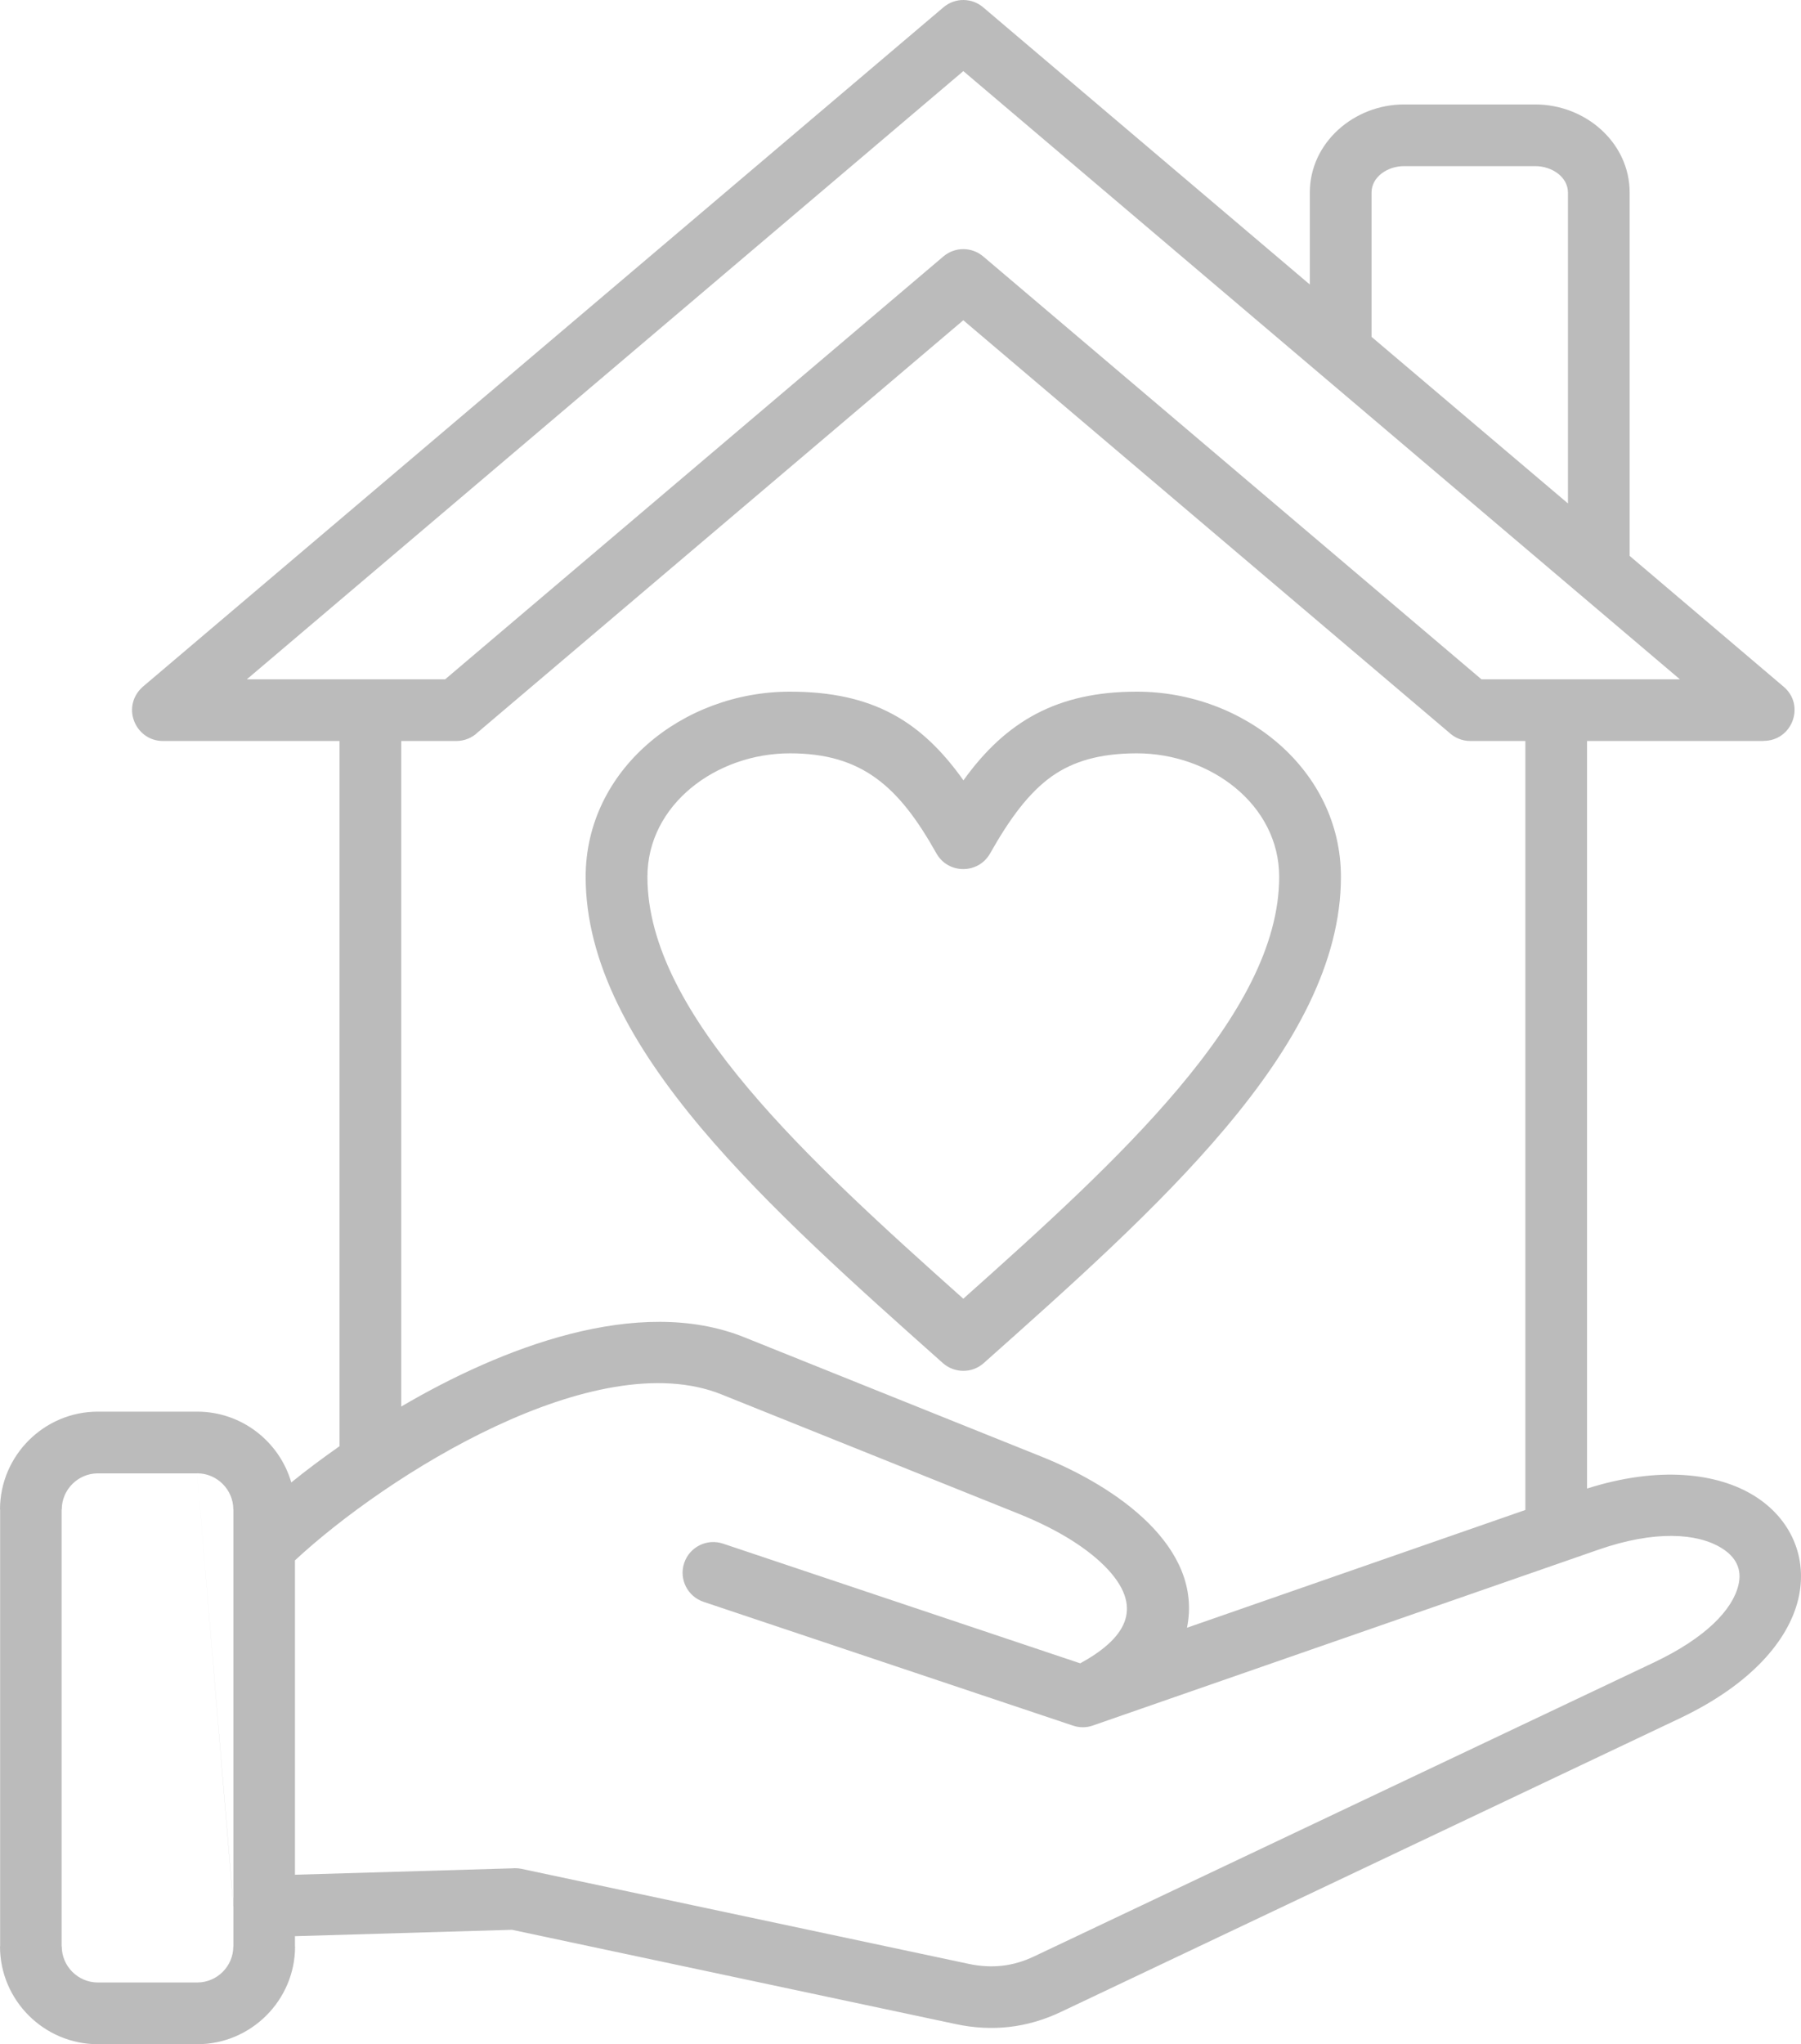 <?xml version="1.0" encoding="UTF-8"?>
<svg xmlns="http://www.w3.org/2000/svg" width="126" height="143" viewBox="0 0 126 143" fill="none">
  <path d="M6.846 98.749H13.797C16.884 98.749 19.54 100.82 20.379 103.702C21.409 102.864 22.547 102.016 23.753 101.168V51.835H11.395C9.428 51.835 8.388 49.311 10.109 47.94L66.005 0.511C66.829 -0.188 68.025 -0.16 68.812 0.536L91.636 19.903V13.474C91.636 9.979 94.729 7.307 98.226 7.307H107.413C110.92 7.307 114.013 9.979 114.013 13.474V38.888L124.782 48.035C126.321 49.33 125.387 51.826 123.391 51.826V51.835H111.031V104.13C116.03 102.54 120.141 103.03 122.728 104.636C125.273 106.217 126.506 108.941 125.806 111.878C125.115 114.745 122.519 117.826 117.52 120.203L74.196 140.753C71.843 141.863 69.413 142.134 66.863 141.592L35.82 134.996L20.635 135.443V136.158H20.644C20.644 139.924 17.566 143 13.797 143H6.846C3.078 143 0 139.924 0 136.158H0.009V105.591H0C0.003 101.825 3.081 98.749 6.846 98.749ZM20.635 109.154V131.144L35.829 130.697C36.039 130.678 36.258 130.688 36.477 130.731L67.763 137.378C69.379 137.721 70.866 137.563 72.352 136.855L115.685 116.307C119.373 114.56 121.217 112.584 121.621 110.883C121.893 109.764 121.436 108.907 120.449 108.297C118.753 107.24 115.756 107.04 111.839 108.402L76.46 120.705C76.022 120.862 75.541 120.871 75.069 120.714L49.229 112.057C48.1 111.681 47.489 110.467 47.866 109.339C48.242 108.211 49.466 107.601 50.592 107.986L75.575 116.356C78.6 114.695 80.102 112.609 77.524 109.804C76.213 108.39 74.098 107.033 71.282 105.899L50.484 97.547C41.658 93.997 27.058 103.187 20.635 109.154ZM13.797 103.067H6.846C5.455 103.067 4.321 104.21 4.321 105.591H4.311V136.158H4.321C4.321 137.548 5.459 138.682 6.846 138.682H13.797C15.188 138.682 16.323 137.545 16.323 136.158H16.332V133.415M16.332 133.301V105.588H16.323C16.323 104.207 15.185 103.064 13.797 103.064M28.073 98.392C35.049 94.296 44.64 90.554 52.088 93.553L72.886 101.905C78.122 104.01 84.188 108.214 83.044 113.866L106.716 105.628V51.835H102.862C102.276 51.835 101.751 51.598 101.357 51.225L67.393 22.403L33.43 51.225C33.044 51.601 32.511 51.835 31.925 51.835H28.07V98.392H28.073ZM67.403 54.588C70.391 50.43 73.993 48.384 79.528 48.384C87.063 48.384 93.813 53.879 93.813 61.34C93.813 67.316 90.578 73.159 85.718 78.926C81.04 84.483 74.93 89.916 68.827 95.35C67.998 96.093 66.755 96.065 65.95 95.341C59.847 89.907 53.756 84.483 49.069 78.926C44.218 73.159 40.973 67.316 40.973 61.34C40.973 53.879 47.73 48.384 55.267 48.384C61.074 48.387 64.467 50.455 67.403 54.588ZM73.573 54.316C71.982 55.454 70.653 57.25 69.281 59.679C68.46 61.164 66.335 61.164 65.512 59.697C62.897 55.031 60.319 52.698 55.267 52.698C50.102 52.698 45.294 56.289 45.294 61.337C45.294 66.16 48.125 71.122 52.365 76.155C56.43 80.988 61.858 85.913 67.393 90.85C72.935 85.913 78.363 80.988 82.43 76.155C86.671 71.122 89.493 66.16 89.493 61.337C89.493 56.289 84.685 52.698 79.528 52.698C76.966 52.701 75.088 53.244 73.573 54.316ZM95.954 23.564L109.696 35.217V13.474C109.696 12.374 108.567 11.622 107.413 11.622H98.226C97.073 11.622 95.954 12.374 95.954 13.474V23.564ZM117.529 47.521L110.571 41.616C110.494 41.554 110.423 41.492 110.352 41.431L92.512 26.292C92.432 26.23 92.364 26.169 92.293 26.107L67.396 4.974L17.267 47.521H31.142L65.978 17.958C66.798 17.25 67.988 17.25 68.809 17.958L103.645 47.521H117.529Z" fill="#BBBBBB"></path>
</svg>
